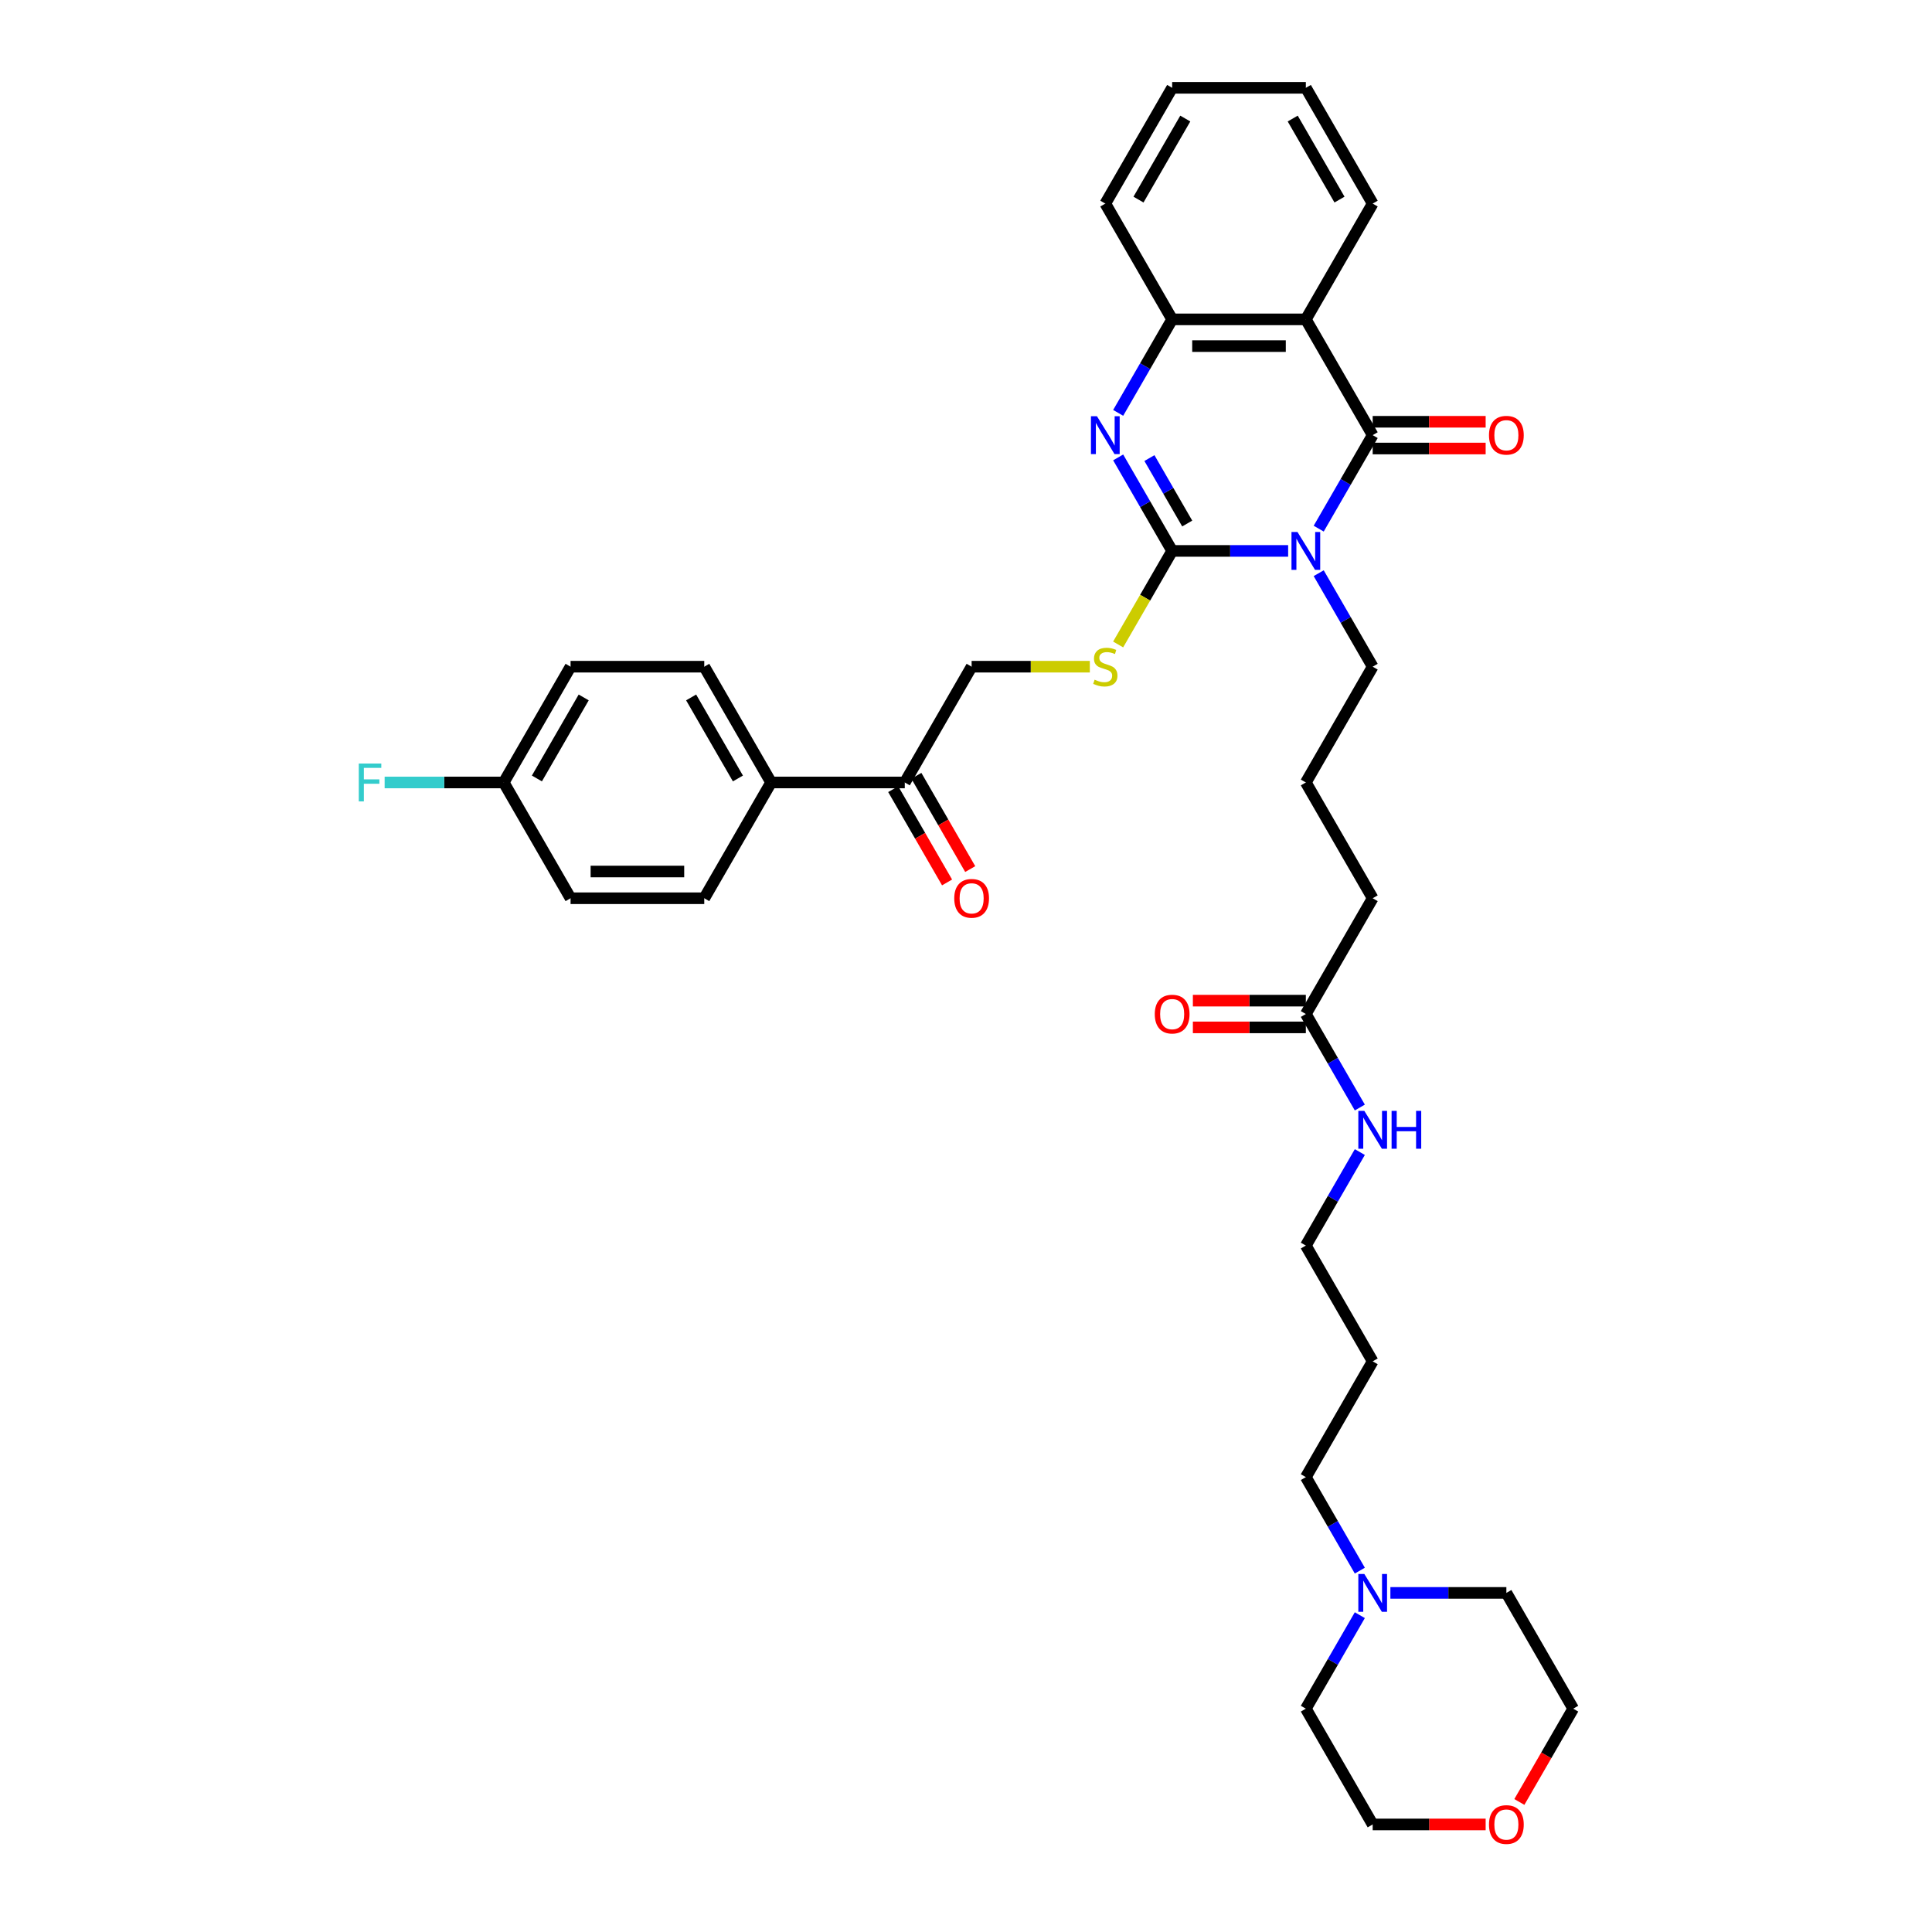 <?xml version='1.0' encoding='iso-8859-1'?>
<svg version='1.1' baseProfile='full'
              xmlns='http://www.w3.org/2000/svg'
                      xmlns:rdkit='http://www.rdkit.org/xml'
                      xmlns:xlink='http://www.w3.org/1999/xlink'
                  xml:space='preserve'
width='1000px' height='1000px' viewBox='0 0 1000 1000'>
<!-- END OF HEADER -->
<rect style='opacity:1.0;fill:#FFFFFF;stroke:none' width='1000' height='1000' x='0' y='0'> </rect>
<path class='bond-0' d='M 666.741,285.155 L 636.724,285.155' style='fill:none;fill-rule:evenodd;stroke:#0000FF;stroke-width:6px;stroke-linecap:butt;stroke-linejoin:miter;stroke-opacity:1' />
<path class='bond-0' d='M 636.724,285.155 L 606.707,285.155' style='fill:none;fill-rule:evenodd;stroke:#000000;stroke-width:6px;stroke-linecap:butt;stroke-linejoin:miter;stroke-opacity:1' />
<path class='bond-1' d='M 682.558,273.627 L 696.529,249.429' style='fill:none;fill-rule:evenodd;stroke:#0000FF;stroke-width:6px;stroke-linecap:butt;stroke-linejoin:miter;stroke-opacity:1' />
<path class='bond-1' d='M 696.529,249.429 L 710.5,225.23' style='fill:none;fill-rule:evenodd;stroke:#000000;stroke-width:6px;stroke-linecap:butt;stroke-linejoin:miter;stroke-opacity:1' />
<path class='bond-13' d='M 682.558,296.683 L 696.529,320.882' style='fill:none;fill-rule:evenodd;stroke:#0000FF;stroke-width:6px;stroke-linecap:butt;stroke-linejoin:miter;stroke-opacity:1' />
<path class='bond-13' d='M 696.529,320.882 L 710.5,345.08' style='fill:none;fill-rule:evenodd;stroke:#000000;stroke-width:6px;stroke-linecap:butt;stroke-linejoin:miter;stroke-opacity:1' />
<path class='bond-2' d='M 606.707,285.155 L 592.736,260.957' style='fill:none;fill-rule:evenodd;stroke:#000000;stroke-width:6px;stroke-linecap:butt;stroke-linejoin:miter;stroke-opacity:1' />
<path class='bond-2' d='M 592.736,260.957 L 578.764,236.758' style='fill:none;fill-rule:evenodd;stroke:#0000FF;stroke-width:6px;stroke-linecap:butt;stroke-linejoin:miter;stroke-opacity:1' />
<path class='bond-2' d='M 614.5,270.976 L 604.721,254.037' style='fill:none;fill-rule:evenodd;stroke:#000000;stroke-width:6px;stroke-linecap:butt;stroke-linejoin:miter;stroke-opacity:1' />
<path class='bond-2' d='M 604.721,254.037 L 594.941,237.098' style='fill:none;fill-rule:evenodd;stroke:#0000FF;stroke-width:6px;stroke-linecap:butt;stroke-linejoin:miter;stroke-opacity:1' />
<path class='bond-5' d='M 606.707,285.155 L 592.728,309.368' style='fill:none;fill-rule:evenodd;stroke:#000000;stroke-width:6px;stroke-linecap:butt;stroke-linejoin:miter;stroke-opacity:1' />
<path class='bond-5' d='M 592.728,309.368 L 578.748,333.58' style='fill:none;fill-rule:evenodd;stroke:#CCCC00;stroke-width:6px;stroke-linecap:butt;stroke-linejoin:miter;stroke-opacity:1' />
<path class='bond-3' d='M 710.5,225.23 L 675.902,165.305' style='fill:none;fill-rule:evenodd;stroke:#000000;stroke-width:6px;stroke-linecap:butt;stroke-linejoin:miter;stroke-opacity:1' />
<path class='bond-6' d='M 710.5,232.15 L 739.735,232.15' style='fill:none;fill-rule:evenodd;stroke:#000000;stroke-width:6px;stroke-linecap:butt;stroke-linejoin:miter;stroke-opacity:1' />
<path class='bond-6' d='M 739.735,232.15 L 768.97,232.15' style='fill:none;fill-rule:evenodd;stroke:#FF0000;stroke-width:6px;stroke-linecap:butt;stroke-linejoin:miter;stroke-opacity:1' />
<path class='bond-6' d='M 710.5,218.311 L 739.735,218.311' style='fill:none;fill-rule:evenodd;stroke:#000000;stroke-width:6px;stroke-linecap:butt;stroke-linejoin:miter;stroke-opacity:1' />
<path class='bond-6' d='M 739.735,218.311 L 768.97,218.311' style='fill:none;fill-rule:evenodd;stroke:#FF0000;stroke-width:6px;stroke-linecap:butt;stroke-linejoin:miter;stroke-opacity:1' />
<path class='bond-36' d='M 578.764,213.702 L 592.736,189.503' style='fill:none;fill-rule:evenodd;stroke:#0000FF;stroke-width:6px;stroke-linecap:butt;stroke-linejoin:miter;stroke-opacity:1' />
<path class='bond-36' d='M 592.736,189.503 L 606.707,165.305' style='fill:none;fill-rule:evenodd;stroke:#000000;stroke-width:6px;stroke-linecap:butt;stroke-linejoin:miter;stroke-opacity:1' />
<path class='bond-4' d='M 675.902,165.305 L 606.707,165.305' style='fill:none;fill-rule:evenodd;stroke:#000000;stroke-width:6px;stroke-linecap:butt;stroke-linejoin:miter;stroke-opacity:1' />
<path class='bond-4' d='M 665.523,179.144 L 617.086,179.144' style='fill:none;fill-rule:evenodd;stroke:#000000;stroke-width:6px;stroke-linecap:butt;stroke-linejoin:miter;stroke-opacity:1' />
<path class='bond-20' d='M 675.902,165.305 L 710.5,105.38' style='fill:none;fill-rule:evenodd;stroke:#000000;stroke-width:6px;stroke-linecap:butt;stroke-linejoin:miter;stroke-opacity:1' />
<path class='bond-26' d='M 606.707,165.305 L 572.109,105.38' style='fill:none;fill-rule:evenodd;stroke:#000000;stroke-width:6px;stroke-linecap:butt;stroke-linejoin:miter;stroke-opacity:1' />
<path class='bond-11' d='M 564.096,345.08 L 533.505,345.08' style='fill:none;fill-rule:evenodd;stroke:#CCCC00;stroke-width:6px;stroke-linecap:butt;stroke-linejoin:miter;stroke-opacity:1' />
<path class='bond-11' d='M 533.505,345.08 L 502.913,345.08' style='fill:none;fill-rule:evenodd;stroke:#000000;stroke-width:6px;stroke-linecap:butt;stroke-linejoin:miter;stroke-opacity:1' />
<path class='bond-7' d='M 703.844,812.954 L 689.873,788.755' style='fill:none;fill-rule:evenodd;stroke:#0000FF;stroke-width:6px;stroke-linecap:butt;stroke-linejoin:miter;stroke-opacity:1' />
<path class='bond-7' d='M 689.873,788.755 L 675.902,764.557' style='fill:none;fill-rule:evenodd;stroke:#000000;stroke-width:6px;stroke-linecap:butt;stroke-linejoin:miter;stroke-opacity:1' />
<path class='bond-28' d='M 719.662,824.482 L 749.679,824.482' style='fill:none;fill-rule:evenodd;stroke:#0000FF;stroke-width:6px;stroke-linecap:butt;stroke-linejoin:miter;stroke-opacity:1' />
<path class='bond-28' d='M 749.679,824.482 L 779.696,824.482' style='fill:none;fill-rule:evenodd;stroke:#000000;stroke-width:6px;stroke-linecap:butt;stroke-linejoin:miter;stroke-opacity:1' />
<path class='bond-29' d='M 703.844,836.01 L 689.873,860.208' style='fill:none;fill-rule:evenodd;stroke:#0000FF;stroke-width:6px;stroke-linecap:butt;stroke-linejoin:miter;stroke-opacity:1' />
<path class='bond-29' d='M 689.873,860.208 L 675.902,884.407' style='fill:none;fill-rule:evenodd;stroke:#000000;stroke-width:6px;stroke-linecap:butt;stroke-linejoin:miter;stroke-opacity:1' />
<path class='bond-8' d='M 468.315,405.006 L 502.913,345.08' style='fill:none;fill-rule:evenodd;stroke:#000000;stroke-width:6px;stroke-linecap:butt;stroke-linejoin:miter;stroke-opacity:1' />
<path class='bond-10' d='M 468.315,405.006 L 399.12,405.006' style='fill:none;fill-rule:evenodd;stroke:#000000;stroke-width:6px;stroke-linecap:butt;stroke-linejoin:miter;stroke-opacity:1' />
<path class='bond-14' d='M 462.323,408.465 L 476.262,432.609' style='fill:none;fill-rule:evenodd;stroke:#000000;stroke-width:6px;stroke-linecap:butt;stroke-linejoin:miter;stroke-opacity:1' />
<path class='bond-14' d='M 476.262,432.609 L 490.201,456.752' style='fill:none;fill-rule:evenodd;stroke:#FF0000;stroke-width:6px;stroke-linecap:butt;stroke-linejoin:miter;stroke-opacity:1' />
<path class='bond-14' d='M 474.308,401.546 L 488.247,425.689' style='fill:none;fill-rule:evenodd;stroke:#000000;stroke-width:6px;stroke-linecap:butt;stroke-linejoin:miter;stroke-opacity:1' />
<path class='bond-14' d='M 488.247,425.689 L 502.186,449.832' style='fill:none;fill-rule:evenodd;stroke:#FF0000;stroke-width:6px;stroke-linecap:butt;stroke-linejoin:miter;stroke-opacity:1' />
<path class='bond-9' d='M 675.902,524.856 L 710.5,464.931' style='fill:none;fill-rule:evenodd;stroke:#000000;stroke-width:6px;stroke-linecap:butt;stroke-linejoin:miter;stroke-opacity:1' />
<path class='bond-12' d='M 675.902,517.936 L 646.667,517.936' style='fill:none;fill-rule:evenodd;stroke:#000000;stroke-width:6px;stroke-linecap:butt;stroke-linejoin:miter;stroke-opacity:1' />
<path class='bond-12' d='M 646.667,517.936 L 617.432,517.936' style='fill:none;fill-rule:evenodd;stroke:#FF0000;stroke-width:6px;stroke-linecap:butt;stroke-linejoin:miter;stroke-opacity:1' />
<path class='bond-12' d='M 675.902,531.776 L 646.667,531.776' style='fill:none;fill-rule:evenodd;stroke:#000000;stroke-width:6px;stroke-linecap:butt;stroke-linejoin:miter;stroke-opacity:1' />
<path class='bond-12' d='M 646.667,531.776 L 617.432,531.776' style='fill:none;fill-rule:evenodd;stroke:#FF0000;stroke-width:6px;stroke-linecap:butt;stroke-linejoin:miter;stroke-opacity:1' />
<path class='bond-18' d='M 675.902,524.856 L 689.873,549.055' style='fill:none;fill-rule:evenodd;stroke:#000000;stroke-width:6px;stroke-linecap:butt;stroke-linejoin:miter;stroke-opacity:1' />
<path class='bond-18' d='M 689.873,549.055 L 703.844,573.253' style='fill:none;fill-rule:evenodd;stroke:#0000FF;stroke-width:6px;stroke-linecap:butt;stroke-linejoin:miter;stroke-opacity:1' />
<path class='bond-16' d='M 399.12,405.006 L 364.522,345.08' style='fill:none;fill-rule:evenodd;stroke:#000000;stroke-width:6px;stroke-linecap:butt;stroke-linejoin:miter;stroke-opacity:1' />
<path class='bond-16' d='M 381.945,402.936 L 357.727,360.989' style='fill:none;fill-rule:evenodd;stroke:#000000;stroke-width:6px;stroke-linecap:butt;stroke-linejoin:miter;stroke-opacity:1' />
<path class='bond-17' d='M 399.12,405.006 L 364.522,464.931' style='fill:none;fill-rule:evenodd;stroke:#000000;stroke-width:6px;stroke-linecap:butt;stroke-linejoin:miter;stroke-opacity:1' />
<path class='bond-27' d='M 710.5,345.08 L 675.902,405.006' style='fill:none;fill-rule:evenodd;stroke:#000000;stroke-width:6px;stroke-linecap:butt;stroke-linejoin:miter;stroke-opacity:1' />
<path class='bond-15' d='M 768.97,944.332 L 739.735,944.332' style='fill:none;fill-rule:evenodd;stroke:#FF0000;stroke-width:6px;stroke-linecap:butt;stroke-linejoin:miter;stroke-opacity:1' />
<path class='bond-15' d='M 739.735,944.332 L 710.5,944.332' style='fill:none;fill-rule:evenodd;stroke:#000000;stroke-width:6px;stroke-linecap:butt;stroke-linejoin:miter;stroke-opacity:1' />
<path class='bond-39' d='M 786.415,932.693 L 800.354,908.55' style='fill:none;fill-rule:evenodd;stroke:#FF0000;stroke-width:6px;stroke-linecap:butt;stroke-linejoin:miter;stroke-opacity:1' />
<path class='bond-39' d='M 800.354,908.55 L 814.293,884.407' style='fill:none;fill-rule:evenodd;stroke:#000000;stroke-width:6px;stroke-linecap:butt;stroke-linejoin:miter;stroke-opacity:1' />
<path class='bond-22' d='M 364.522,345.08 L 295.326,345.08' style='fill:none;fill-rule:evenodd;stroke:#000000;stroke-width:6px;stroke-linecap:butt;stroke-linejoin:miter;stroke-opacity:1' />
<path class='bond-21' d='M 364.522,464.931 L 295.326,464.931' style='fill:none;fill-rule:evenodd;stroke:#000000;stroke-width:6px;stroke-linecap:butt;stroke-linejoin:miter;stroke-opacity:1' />
<path class='bond-21' d='M 354.143,451.092 L 305.706,451.092' style='fill:none;fill-rule:evenodd;stroke:#000000;stroke-width:6px;stroke-linecap:butt;stroke-linejoin:miter;stroke-opacity:1' />
<path class='bond-31' d='M 703.844,596.309 L 689.873,620.508' style='fill:none;fill-rule:evenodd;stroke:#0000FF;stroke-width:6px;stroke-linecap:butt;stroke-linejoin:miter;stroke-opacity:1' />
<path class='bond-31' d='M 689.873,620.508 L 675.902,644.706' style='fill:none;fill-rule:evenodd;stroke:#000000;stroke-width:6px;stroke-linecap:butt;stroke-linejoin:miter;stroke-opacity:1' />
<path class='bond-19' d='M 260.728,405.006 L 295.326,464.931' style='fill:none;fill-rule:evenodd;stroke:#000000;stroke-width:6px;stroke-linecap:butt;stroke-linejoin:miter;stroke-opacity:1' />
<path class='bond-23' d='M 260.728,405.006 L 229.909,405.006' style='fill:none;fill-rule:evenodd;stroke:#000000;stroke-width:6px;stroke-linecap:butt;stroke-linejoin:miter;stroke-opacity:1' />
<path class='bond-23' d='M 229.909,405.006 L 199.089,405.006' style='fill:none;fill-rule:evenodd;stroke:#33CCCC;stroke-width:6px;stroke-linecap:butt;stroke-linejoin:miter;stroke-opacity:1' />
<path class='bond-38' d='M 260.728,405.006 L 295.326,345.08' style='fill:none;fill-rule:evenodd;stroke:#000000;stroke-width:6px;stroke-linecap:butt;stroke-linejoin:miter;stroke-opacity:1' />
<path class='bond-38' d='M 277.903,402.936 L 302.122,360.989' style='fill:none;fill-rule:evenodd;stroke:#000000;stroke-width:6px;stroke-linecap:butt;stroke-linejoin:miter;stroke-opacity:1' />
<path class='bond-34' d='M 710.5,105.38 L 675.902,45.455' style='fill:none;fill-rule:evenodd;stroke:#000000;stroke-width:6px;stroke-linecap:butt;stroke-linejoin:miter;stroke-opacity:1' />
<path class='bond-34' d='M 693.325,103.311 L 669.107,61.363' style='fill:none;fill-rule:evenodd;stroke:#000000;stroke-width:6px;stroke-linecap:butt;stroke-linejoin:miter;stroke-opacity:1' />
<path class='bond-24' d='M 675.902,764.557 L 710.5,704.631' style='fill:none;fill-rule:evenodd;stroke:#000000;stroke-width:6px;stroke-linecap:butt;stroke-linejoin:miter;stroke-opacity:1' />
<path class='bond-25' d='M 710.5,704.631 L 675.902,644.706' style='fill:none;fill-rule:evenodd;stroke:#000000;stroke-width:6px;stroke-linecap:butt;stroke-linejoin:miter;stroke-opacity:1' />
<path class='bond-37' d='M 572.109,105.38 L 606.707,45.455' style='fill:none;fill-rule:evenodd;stroke:#000000;stroke-width:6px;stroke-linecap:butt;stroke-linejoin:miter;stroke-opacity:1' />
<path class='bond-37' d='M 589.283,103.311 L 613.502,61.363' style='fill:none;fill-rule:evenodd;stroke:#000000;stroke-width:6px;stroke-linecap:butt;stroke-linejoin:miter;stroke-opacity:1' />
<path class='bond-30' d='M 675.902,405.006 L 710.5,464.931' style='fill:none;fill-rule:evenodd;stroke:#000000;stroke-width:6px;stroke-linecap:butt;stroke-linejoin:miter;stroke-opacity:1' />
<path class='bond-33' d='M 779.696,824.482 L 814.293,884.407' style='fill:none;fill-rule:evenodd;stroke:#000000;stroke-width:6px;stroke-linecap:butt;stroke-linejoin:miter;stroke-opacity:1' />
<path class='bond-32' d='M 675.902,884.407 L 710.5,944.332' style='fill:none;fill-rule:evenodd;stroke:#000000;stroke-width:6px;stroke-linecap:butt;stroke-linejoin:miter;stroke-opacity:1' />
<path class='bond-35' d='M 675.902,45.455 L 606.707,45.455' style='fill:none;fill-rule:evenodd;stroke:#000000;stroke-width:6px;stroke-linecap:butt;stroke-linejoin:miter;stroke-opacity:1' />
<path  class='atom-0' d='M 671.571 275.357
L 677.992 285.736
Q 678.629 286.761, 679.653 288.615
Q 680.677 290.469, 680.732 290.58
L 680.732 275.357
L 683.334 275.357
L 683.334 294.953
L 680.649 294.953
L 673.757 283.605
Q 672.954 282.277, 672.096 280.754
Q 671.266 279.232, 671.017 278.762
L 671.017 294.953
L 668.471 294.953
L 668.471 275.357
L 671.571 275.357
' fill='#0000FF'/>
<path  class='atom-3' d='M 567.777 215.432
L 574.198 225.811
Q 574.835 226.835, 575.859 228.69
Q 576.883 230.544, 576.939 230.655
L 576.939 215.432
L 579.54 215.432
L 579.54 235.028
L 576.856 235.028
L 569.964 223.68
Q 569.161 222.352, 568.303 220.829
Q 567.473 219.307, 567.224 218.836
L 567.224 235.028
L 564.677 235.028
L 564.677 215.432
L 567.777 215.432
' fill='#0000FF'/>
<path  class='atom-6' d='M 566.573 351.806
Q 566.795 351.889, 567.708 352.277
Q 568.621 352.664, 569.618 352.913
Q 570.642 353.135, 571.638 353.135
Q 573.493 353.135, 574.572 352.249
Q 575.652 351.336, 575.652 349.758
Q 575.652 348.679, 575.098 348.014
Q 574.572 347.35, 573.742 346.99
Q 572.911 346.63, 571.528 346.215
Q 569.784 345.689, 568.732 345.191
Q 567.708 344.693, 566.961 343.641
Q 566.241 342.589, 566.241 340.818
Q 566.241 338.355, 567.902 336.832
Q 569.59 335.31, 572.911 335.31
Q 575.181 335.31, 577.755 336.389
L 577.119 338.521
Q 574.766 337.552, 572.994 337.552
Q 571.085 337.552, 570.033 338.355
Q 568.981 339.13, 569.009 340.486
Q 569.009 341.538, 569.535 342.174
Q 570.088 342.811, 570.863 343.171
Q 571.666 343.53, 572.994 343.946
Q 574.766 344.499, 575.818 345.053
Q 576.869 345.606, 577.617 346.741
Q 578.392 347.848, 578.392 349.758
Q 578.392 352.471, 576.565 353.937
Q 574.766 355.377, 571.749 355.377
Q 570.005 355.377, 568.677 354.989
Q 567.376 354.629, 565.826 353.993
L 566.573 351.806
' fill='#CCCC00'/>
<path  class='atom-7' d='M 770.7 225.285
Q 770.7 220.58, 773.025 217.951
Q 775.35 215.321, 779.696 215.321
Q 784.041 215.321, 786.366 217.951
Q 788.691 220.58, 788.691 225.285
Q 788.691 230.046, 786.338 232.759
Q 783.986 235.443, 779.696 235.443
Q 775.378 235.443, 773.025 232.759
Q 770.7 230.074, 770.7 225.285
M 779.696 233.229
Q 782.685 233.229, 784.29 231.236
Q 785.923 229.216, 785.923 225.285
Q 785.923 221.438, 784.29 219.501
Q 782.685 217.536, 779.696 217.536
Q 776.706 217.536, 775.073 219.473
Q 773.468 221.41, 773.468 225.285
Q 773.468 229.243, 775.073 231.236
Q 776.706 233.229, 779.696 233.229
' fill='#FF0000'/>
<path  class='atom-8' d='M 706.168 814.684
L 712.59 825.063
Q 713.226 826.087, 714.25 827.942
Q 715.275 829.796, 715.33 829.907
L 715.33 814.684
L 717.932 814.684
L 717.932 834.28
L 715.247 834.28
L 708.355 822.932
Q 707.552 821.603, 706.694 820.081
Q 705.864 818.559, 705.615 818.088
L 705.615 834.28
L 703.068 834.28
L 703.068 814.684
L 706.168 814.684
' fill='#0000FF'/>
<path  class='atom-13' d='M 597.711 524.911
Q 597.711 520.206, 600.036 517.577
Q 602.361 514.947, 606.707 514.947
Q 611.052 514.947, 613.377 517.577
Q 615.702 520.206, 615.702 524.911
Q 615.702 529.672, 613.349 532.384
Q 610.997 535.069, 606.707 535.069
Q 602.389 535.069, 600.036 532.384
Q 597.711 529.7, 597.711 524.911
M 606.707 532.855
Q 609.696 532.855, 611.301 530.862
Q 612.934 528.842, 612.934 524.911
Q 612.934 521.064, 611.301 519.127
Q 609.696 517.161, 606.707 517.161
Q 603.717 517.161, 602.084 519.099
Q 600.479 521.036, 600.479 524.911
Q 600.479 528.869, 602.084 530.862
Q 603.717 532.855, 606.707 532.855
' fill='#FF0000'/>
<path  class='atom-15' d='M 493.918 464.986
Q 493.918 460.281, 496.243 457.651
Q 498.568 455.022, 502.913 455.022
Q 507.259 455.022, 509.584 457.651
Q 511.909 460.281, 511.909 464.986
Q 511.909 469.747, 509.556 472.459
Q 507.203 475.144, 502.913 475.144
Q 498.595 475.144, 496.243 472.459
Q 493.918 469.774, 493.918 464.986
M 502.913 472.93
Q 505.902 472.93, 507.508 470.937
Q 509.141 468.916, 509.141 464.986
Q 509.141 461.139, 507.508 459.201
Q 505.902 457.236, 502.913 457.236
Q 499.924 457.236, 498.291 459.174
Q 496.686 461.111, 496.686 464.986
Q 496.686 468.944, 498.291 470.937
Q 499.924 472.93, 502.913 472.93
' fill='#FF0000'/>
<path  class='atom-16' d='M 770.7 944.388
Q 770.7 939.682, 773.025 937.053
Q 775.35 934.423, 779.696 934.423
Q 784.041 934.423, 786.366 937.053
Q 788.691 939.682, 788.691 944.388
Q 788.691 949.148, 786.338 951.861
Q 783.986 954.545, 779.696 954.545
Q 775.378 954.545, 773.025 951.861
Q 770.7 949.176, 770.7 944.388
M 779.696 952.331
Q 782.685 952.331, 784.29 950.338
Q 785.923 948.318, 785.923 944.388
Q 785.923 940.54, 784.29 938.603
Q 782.685 936.638, 779.696 936.638
Q 776.706 936.638, 775.073 938.575
Q 773.468 940.513, 773.468 944.388
Q 773.468 948.346, 775.073 950.338
Q 776.706 952.331, 779.696 952.331
' fill='#FF0000'/>
<path  class='atom-19' d='M 706.168 574.983
L 712.59 585.362
Q 713.226 586.386, 714.25 588.241
Q 715.275 590.095, 715.33 590.206
L 715.33 574.983
L 717.932 574.983
L 717.932 594.579
L 715.247 594.579
L 708.355 583.231
Q 707.552 581.903, 706.694 580.38
Q 705.864 578.858, 705.615 578.387
L 705.615 594.579
L 703.068 594.579
L 703.068 574.983
L 706.168 574.983
' fill='#0000FF'/>
<path  class='atom-19' d='M 720.284 574.983
L 722.941 574.983
L 722.941 583.314
L 732.961 583.314
L 732.961 574.983
L 735.618 574.983
L 735.618 594.579
L 732.961 594.579
L 732.961 585.528
L 722.941 585.528
L 722.941 594.579
L 720.284 594.579
L 720.284 574.983
' fill='#0000FF'/>
<path  class='atom-24' d='M 185.707 395.207
L 197.359 395.207
L 197.359 397.449
L 188.336 397.449
L 188.336 403.4
L 196.363 403.4
L 196.363 405.67
L 188.336 405.67
L 188.336 414.804
L 185.707 414.804
L 185.707 395.207
' fill='#33CCCC'/>
</svg>
